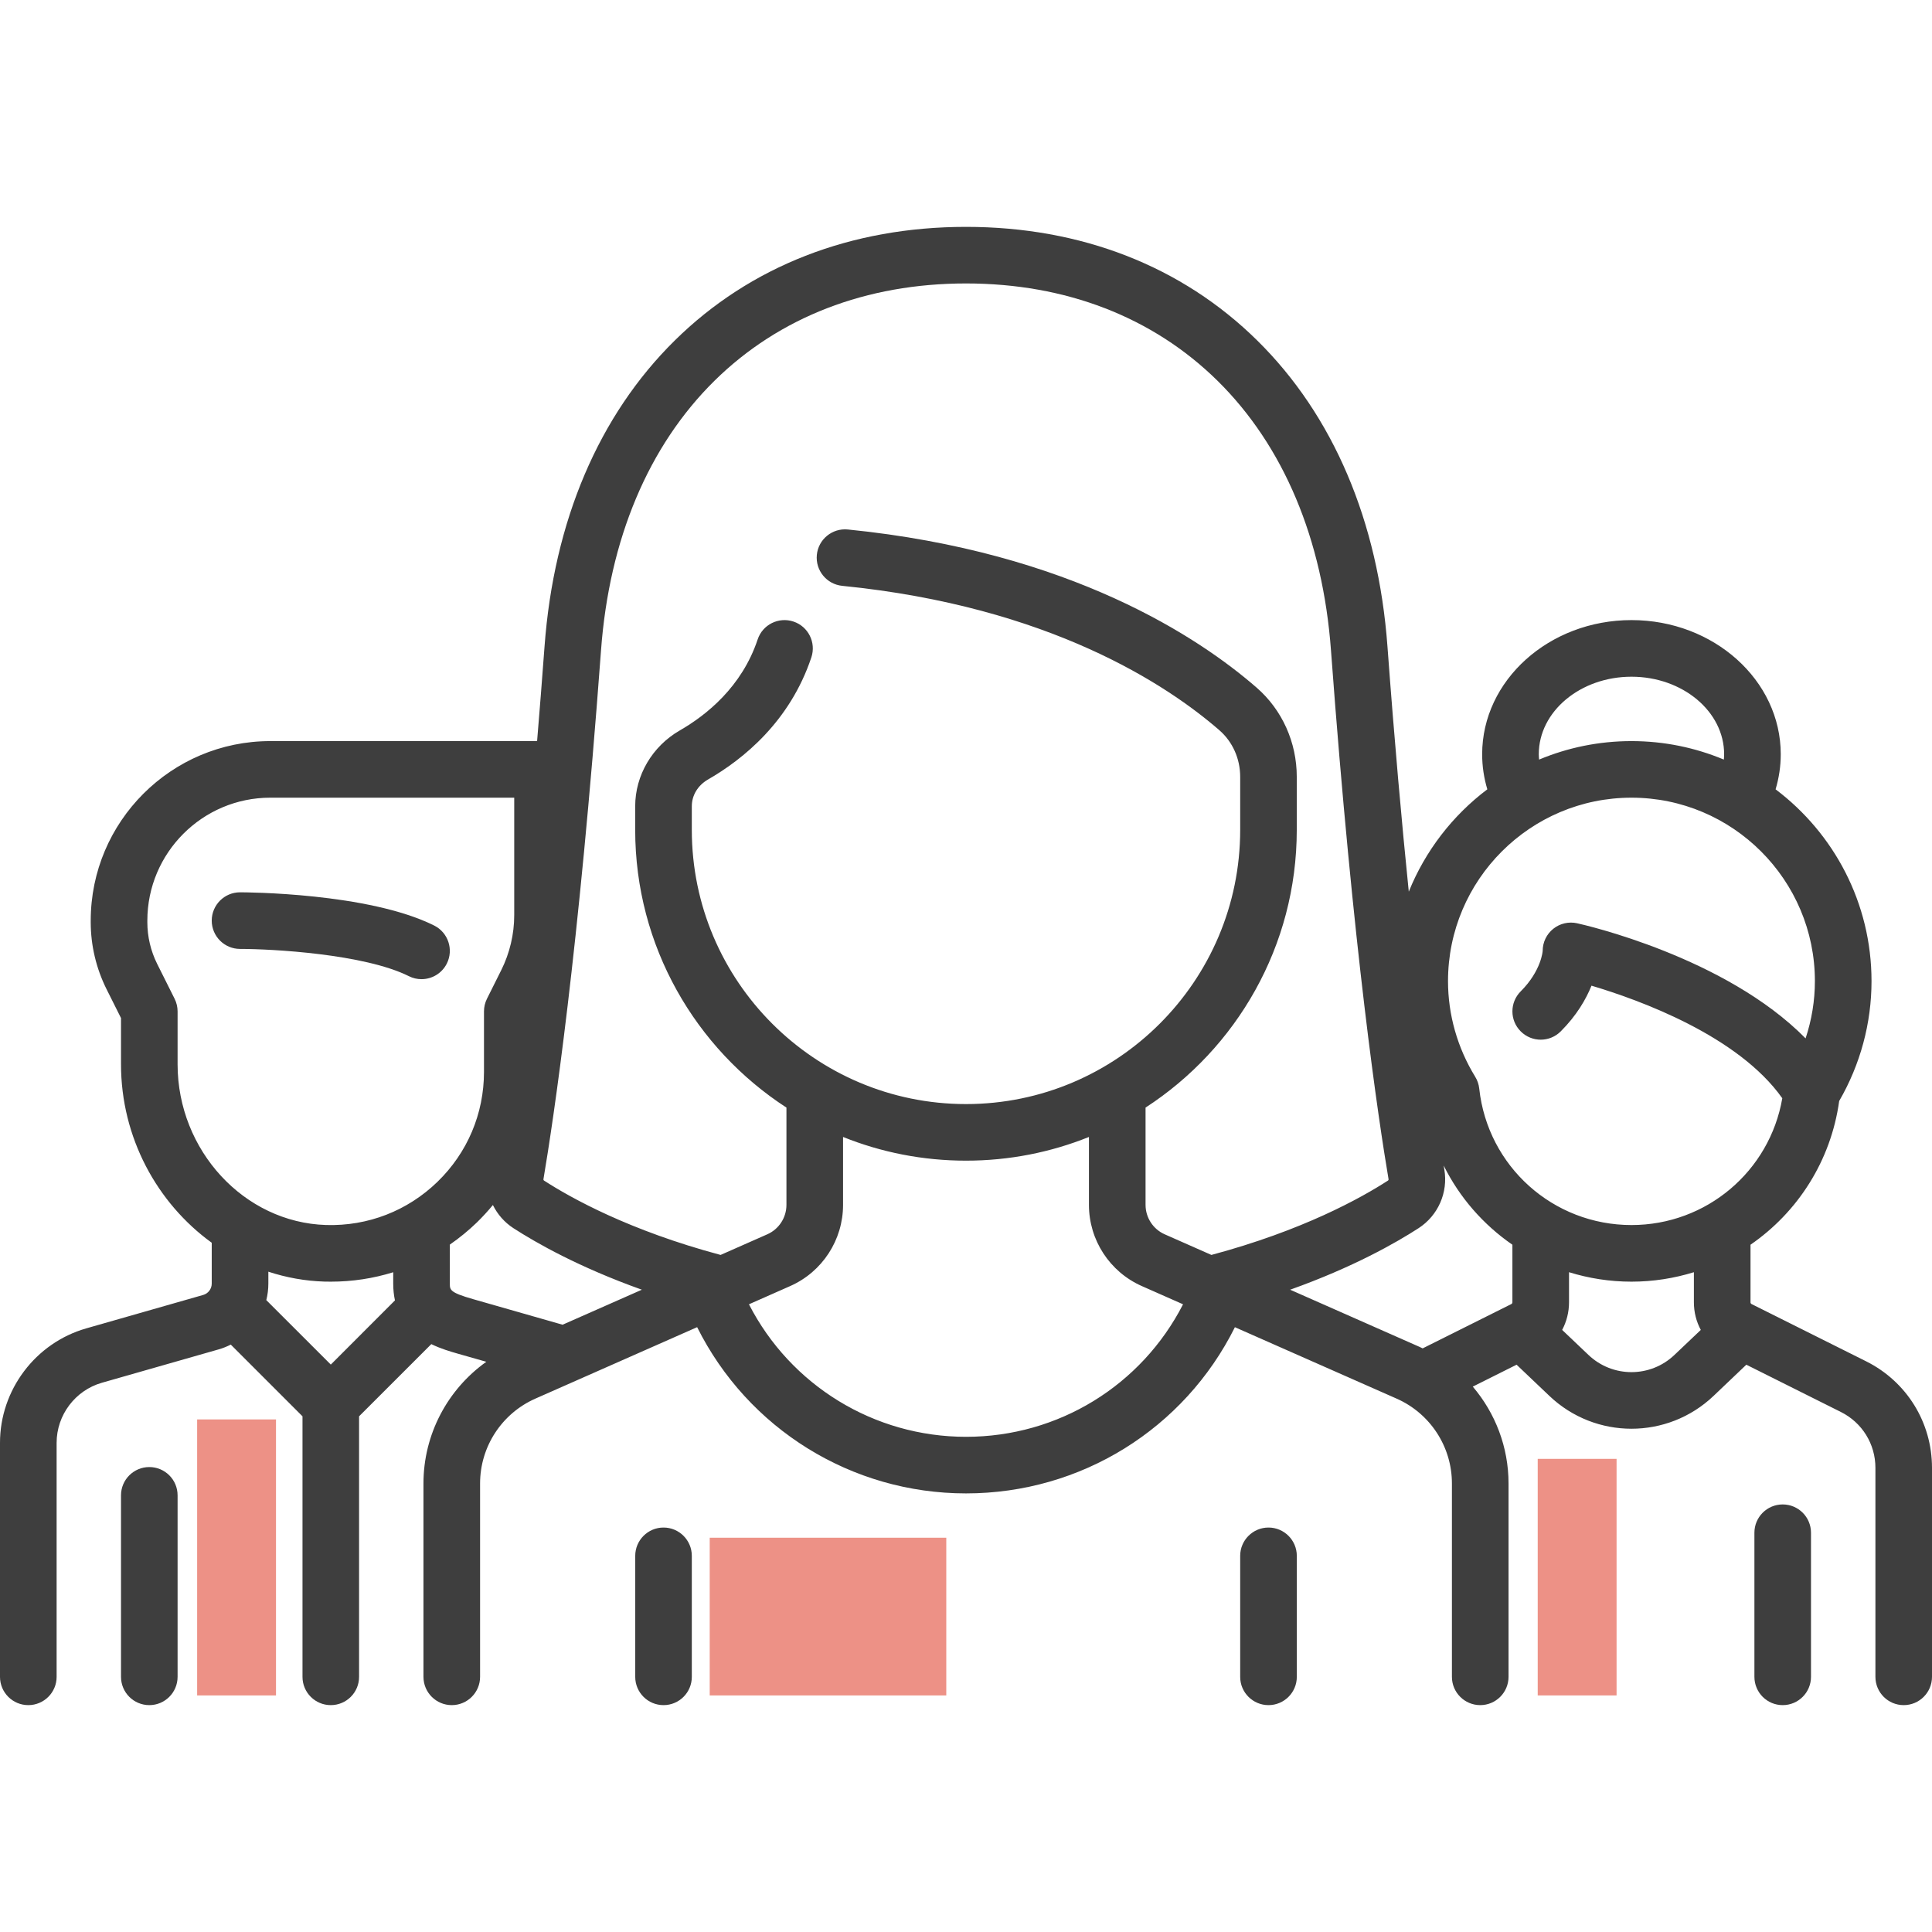 <svg width="49" height="49" viewBox="0 0 49 49" fill="none" xmlns="http://www.w3.org/2000/svg">
<rect x="39" y="37" width="2" height="6" fill="#ED9186"/>
<rect x="18" y="39" width="6" height="4" fill="#ED9186"/>
<rect x="5" y="36" width="2" height="7" fill="#ED9186"/>
<path d="M16.829 38.742C16.432 38.742 16.111 39.064 16.111 39.46V42.529C16.111 42.925 16.432 43.246 16.829 43.246C17.225 43.246 17.546 42.925 17.546 42.529V39.46C17.546 39.064 17.225 38.742 16.829 38.742Z" fill="#3E3E3E"/>
<path d="M32.172 38.742C31.776 38.742 31.454 39.064 31.454 39.46V42.529C31.454 42.925 31.776 43.246 32.172 43.246C32.568 43.246 32.89 42.925 32.89 42.529V39.46C32.89 39.064 32.568 38.742 32.172 38.742Z" fill="#3E3E3E"/>
<path d="M11.012 23.474C9.345 22.641 6.22 22.631 6.088 22.631C5.691 22.631 5.37 22.953 5.37 23.349C5.37 23.745 5.691 24.067 6.088 24.067C6.895 24.067 9.238 24.193 10.37 24.758C10.473 24.81 10.582 24.834 10.69 24.834C10.954 24.834 11.207 24.689 11.333 24.437C11.51 24.083 11.366 23.651 11.012 23.474Z" fill="#3E3E3E"/>
<path d="M3.787 37.208C3.39 37.208 3.069 37.529 3.069 37.925V42.528C3.069 42.925 3.39 43.246 3.787 43.246C4.183 43.246 4.504 42.925 4.504 42.528V37.925C4.504 37.529 4.183 37.208 3.787 37.208Z" fill="#3E3E3E"/>
<path d="M47.331 34.527L44.424 33.074C44.407 33.066 44.397 33.048 44.397 33.03L44.397 31.569C45.59 30.747 46.435 29.448 46.646 27.924C47.183 26.997 47.466 25.949 47.466 24.884C47.466 22.898 46.509 21.131 45.033 20.019C45.119 19.731 45.164 19.433 45.164 19.13C45.164 17.254 43.465 15.727 41.378 15.727C39.29 15.727 37.591 17.254 37.591 19.13C37.591 19.434 37.636 19.731 37.722 20.019C36.842 20.682 36.148 21.579 35.73 22.615C35.552 20.867 35.367 18.8 35.189 16.392C34.955 13.215 33.812 10.533 31.885 8.634C29.973 6.75 27.419 5.754 24.5 5.754C21.581 5.754 19.027 6.75 17.115 8.634C15.188 10.533 14.046 13.215 13.811 16.392C13.749 17.235 13.685 18.035 13.622 18.796H6.855C4.344 18.796 2.301 20.838 2.301 23.349V23.392C2.301 23.977 2.44 24.562 2.701 25.085L3.069 25.82V26.992C3.069 28.849 3.984 30.516 5.37 31.519V32.556C5.37 32.688 5.281 32.807 5.153 32.843L2.19 33.69C0.9 34.058 0 35.252 0 36.593V42.529C0 42.925 0.321 43.246 0.718 43.246C1.114 43.246 1.436 42.925 1.436 42.529V36.593C1.436 35.889 1.908 35.263 2.584 35.07L5.548 34.223C5.654 34.193 5.756 34.151 5.853 34.102L7.672 35.921V42.529C7.672 42.925 7.993 43.246 8.389 43.246C8.786 43.246 9.107 42.925 9.107 42.529V35.921L10.939 34.09C11.184 34.21 11.428 34.279 11.607 34.331L12.334 34.538C11.348 35.24 10.74 36.383 10.74 37.623V42.528C10.74 42.925 11.062 43.246 11.458 43.246C11.854 43.246 12.176 42.925 12.176 42.528V37.623C12.176 36.693 12.726 35.849 13.577 35.473L17.681 33.66C18.967 36.236 21.595 37.876 24.5 37.876C27.416 37.876 30.035 36.239 31.32 33.661L35.423 35.473C36.274 35.849 36.824 36.693 36.824 37.623V42.528C36.824 42.925 37.146 43.246 37.542 43.246C37.938 43.246 38.26 42.925 38.26 42.528V37.623C38.26 36.705 37.926 35.84 37.353 35.168L38.464 34.612L39.298 35.405C39.881 35.959 40.629 36.236 41.378 36.236C42.126 36.236 42.875 35.959 43.458 35.405L44.291 34.612L46.689 35.811C47.229 36.081 47.565 36.624 47.565 37.228V42.528C47.565 42.925 47.886 43.246 48.282 43.246C48.679 43.246 49 42.925 49 42.528V37.228C49 36.077 48.36 35.042 47.331 34.527ZM41.378 17.163C42.674 17.163 43.728 18.045 43.728 19.13C43.728 19.175 43.725 19.221 43.721 19.265C42.999 18.963 42.208 18.796 41.378 18.796C40.548 18.796 39.756 18.963 39.035 19.265C39.031 19.22 39.027 19.175 39.027 19.13C39.027 18.045 40.081 17.163 41.378 17.163ZM8.39 34.609L6.754 32.974C6.788 32.839 6.806 32.699 6.806 32.555V32.253C7.257 32.401 7.734 32.489 8.226 32.504C8.282 32.505 8.336 32.506 8.392 32.506C8.936 32.506 9.467 32.424 9.973 32.267V32.555C9.973 32.711 9.989 32.852 10.017 32.981L8.39 34.609ZM8.269 31.069C6.193 31.006 4.504 29.178 4.504 26.992V25.651C4.504 25.54 4.478 25.43 4.428 25.33L3.985 24.444C3.823 24.119 3.737 23.755 3.737 23.392V23.349C3.737 21.63 5.136 20.231 6.855 20.231H13.042V23.211C13.042 23.692 12.928 24.175 12.713 24.605L12.351 25.33C12.301 25.43 12.275 25.539 12.275 25.651V27.185C12.275 28.245 11.856 29.235 11.095 29.974C10.334 30.711 9.33 31.101 8.269 31.069ZM14.268 33.598L12.001 32.95C11.409 32.781 11.409 32.715 11.409 32.555L11.409 31.566C11.65 31.399 11.88 31.212 12.095 31.004C12.239 30.863 12.374 30.716 12.501 30.562C12.616 30.796 12.793 31.001 13.021 31.149C13.596 31.521 14.682 32.14 16.279 32.71L14.268 33.598ZM24.5 36.441C22.165 36.441 20.05 35.135 18.995 33.08L20.04 32.618C20.855 32.258 21.382 31.45 21.382 30.558V28.836C22.346 29.224 23.399 29.437 24.5 29.437C25.601 29.437 26.654 29.224 27.618 28.836V30.558C27.618 31.45 28.145 32.258 28.96 32.618L30.005 33.08C28.951 35.137 26.844 36.441 24.5 36.441ZM30.724 31.828L29.54 31.305C29.245 31.175 29.054 30.881 29.054 30.558V28.091C31.36 26.594 32.889 23.996 32.889 21.048V19.702C32.889 18.827 32.518 18.002 31.869 17.438C30.427 16.184 27.162 13.995 21.503 13.429C21.109 13.39 20.756 13.677 20.717 14.072C20.678 14.466 20.965 14.818 21.36 14.858C26.624 15.384 29.614 17.379 30.927 18.521C31.262 18.813 31.454 19.243 31.454 19.702V21.048C31.454 24.882 28.334 28.002 24.5 28.002C20.666 28.002 17.546 24.882 17.546 21.048V20.447C17.546 20.172 17.699 19.919 17.955 19.771C18.853 19.255 20.036 18.297 20.578 16.672C20.703 16.296 20.5 15.889 20.124 15.764C19.748 15.639 19.341 15.842 19.216 16.218C18.817 17.416 17.921 18.135 17.239 18.527C16.543 18.928 16.11 19.664 16.11 20.448V21.048C16.11 23.996 17.64 26.594 19.946 28.091V30.558C19.946 30.882 19.755 31.175 19.46 31.305L18.276 31.828C15.964 31.21 14.483 30.385 13.801 29.944C13.788 29.935 13.78 29.925 13.784 29.902C14.034 28.422 14.678 24.153 15.243 16.498C15.451 13.673 16.447 11.307 18.122 9.656C19.76 8.043 21.966 7.189 24.5 7.189C27.034 7.189 29.239 8.043 30.878 9.656C32.553 11.307 33.549 13.673 33.757 16.498C34.322 24.153 34.966 28.422 35.216 29.902C35.22 29.925 35.212 29.935 35.199 29.944C34.516 30.386 33.035 31.21 30.724 31.828ZM38.358 33.03C38.358 33.048 38.348 33.065 38.331 33.074L36.082 34.198C36.056 34.186 36.03 34.172 36.003 34.16L32.721 32.71C34.317 32.141 35.403 31.522 35.979 31.149C36.474 30.828 36.73 30.245 36.632 29.663C36.626 29.631 36.62 29.596 36.615 29.561C37.018 30.373 37.622 31.062 38.358 31.569V33.03ZM42.468 34.364C41.857 34.946 40.898 34.946 40.287 34.364L39.62 33.73C39.732 33.519 39.794 33.28 39.794 33.03V32.266C40.295 32.421 40.827 32.506 41.378 32.506C41.928 32.506 42.46 32.421 42.961 32.266L42.961 33.029C42.961 33.28 43.023 33.519 43.136 33.73L42.468 34.364ZM41.378 31.07C39.39 31.07 37.73 29.582 37.517 27.609C37.505 27.503 37.471 27.401 37.415 27.31C36.964 26.576 36.725 25.736 36.725 24.884C36.725 22.318 38.812 20.231 41.378 20.231C43.943 20.231 46.03 22.318 46.03 24.884C46.03 25.378 45.949 25.868 45.794 26.336C43.756 24.265 40.171 23.454 39.998 23.416C39.785 23.369 39.563 23.421 39.394 23.557C39.224 23.693 39.126 23.899 39.126 24.116C39.126 24.121 39.093 24.619 38.569 25.143C38.288 25.424 38.288 25.878 38.569 26.158C38.849 26.439 39.303 26.439 39.584 26.158C39.987 25.755 40.224 25.345 40.364 24.999C41.571 25.358 44.078 26.264 45.203 27.854C44.884 29.704 43.282 31.07 41.378 31.07Z" fill="#3E3E3E"/>
<path d="M45.213 38.156C44.817 38.156 44.496 38.477 44.496 38.873V42.528C44.496 42.925 44.817 43.246 45.213 43.246C45.61 43.246 45.931 42.925 45.931 42.528V38.873C45.931 38.477 45.61 38.156 45.213 38.156Z" fill="#3E3E3E"/>
</svg>
